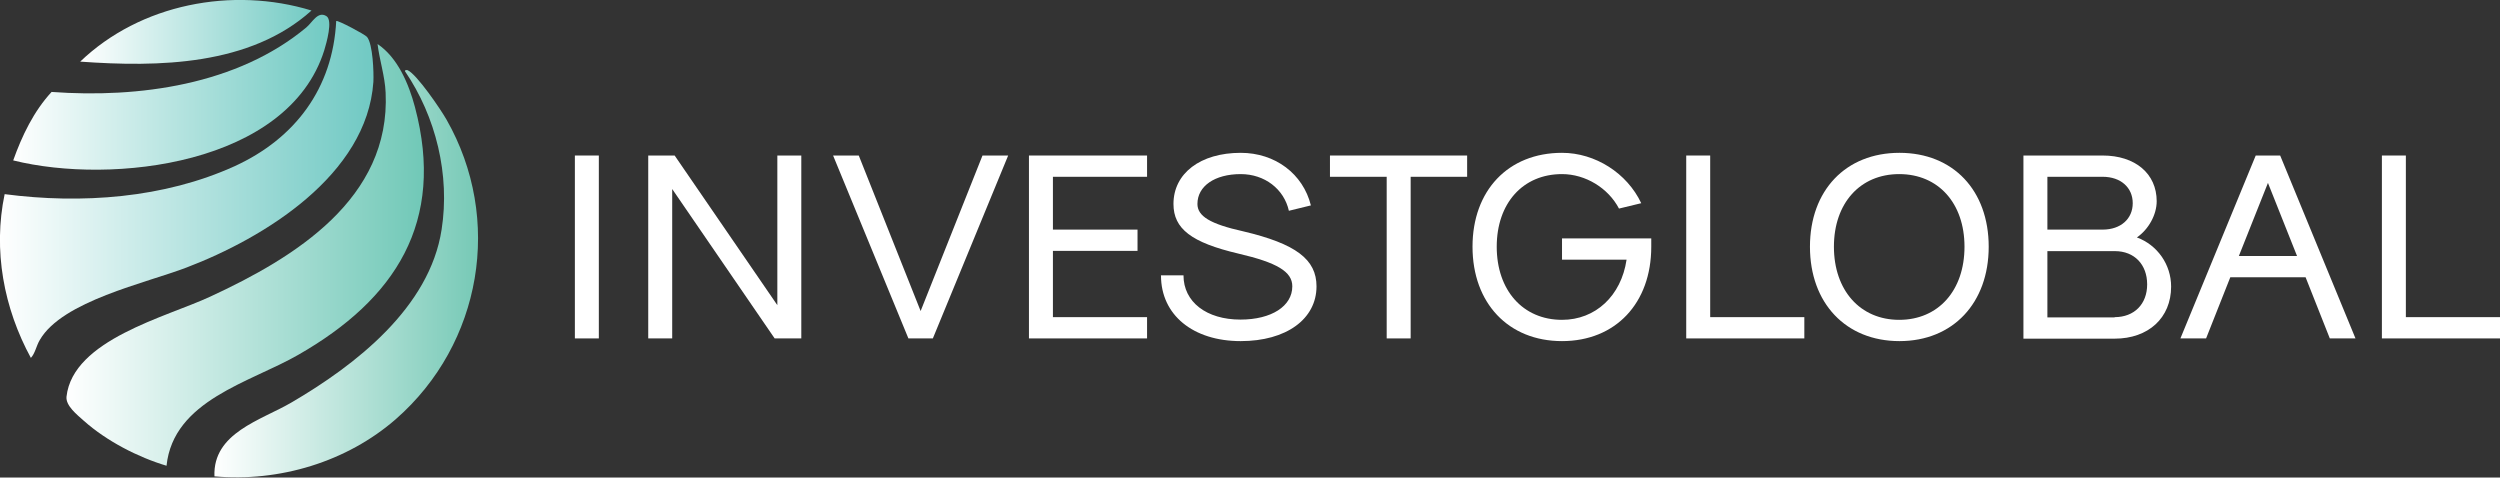 <?xml version="1.0" encoding="UTF-8"?><svg id="b" xmlns="http://www.w3.org/2000/svg" xmlns:xlink="http://www.w3.org/1999/xlink" viewBox="0 0 102.24 19.53"><rect x="0" y="0" width="102.24" height="19.53" fill="#333333" stroke="none"/><defs><style>.i{fill:url(#h);}.j{fill:url(#g);}.k{fill:url(#f);}.l{fill:url(#e);}.m{fill:url(#d);}.n{fill:#fff;}</style><linearGradient id="d" x1="2.72" y1="10.42" x2="17.35" y2="10.42" gradientUnits="userSpaceOnUse"><stop offset="0" stop-color="#fff"/><stop offset="1" stop-color="#70c8b7"/></linearGradient><linearGradient id="e" x1="0" y1="7.75" x2="15.28" y2="7.75" gradientUnits="userSpaceOnUse"><stop offset="0" stop-color="#fff"/><stop offset="1" stop-color="#70c9c3"/></linearGradient><linearGradient id="f" x1="8.77" y1="11.2" x2="19.56" y2="11.2" gradientUnits="userSpaceOnUse"><stop offset="0" stop-color="#fff"/><stop offset="1" stop-color="#76c9b6"/></linearGradient><linearGradient id="g" x1=".54" y1="3.77" x2="13.46" y2="3.77" gradientUnits="userSpaceOnUse"><stop offset="0" stop-color="#fff"/><stop offset=".98" stop-color="#74cbc4"/></linearGradient><linearGradient id="h" x1="3.29" y1="1.3" x2="12.74" y2="1.3" gradientUnits="userSpaceOnUse"><stop offset="0" stop-color="#fff"/><stop offset="1" stop-color="#74cbc4"/></linearGradient></defs><g id="c"><path class="n" d="M23.51,6.36h.98v7.48h-.98v-7.48Z"/><path class="n" d="M26.51,6.36h1.08l4.2,6.12v-6.12h.98v7.48h-1.09l-4.19-6.11v6.11h-.98v-7.48Z"/><path class="n" d="M34.07,6.36h1.05l2.53,6.36,2.53-6.36h1.05l-3.08,7.48h-1l-3.08-7.48Z"/><path class="n" d="M42.08,6.36h4.83v.87h-3.85v2.16h3.46v.87h-3.46v2.71h3.85v.87h-4.83v-7.48Z"/><path class="n" d="M47.47,11.26h.93c0,1.09.94,1.81,2.33,1.81,1.27,0,2.12-.55,2.12-1.36,0-.6-.62-.97-2.21-1.34-1.91-.45-2.65-1.01-2.65-2.03,0-1.25,1.1-2.09,2.75-2.09,1.41,0,2.55.86,2.87,2.15l-.9.22c-.2-.89-.99-1.5-1.97-1.5-1.06,0-1.77.49-1.77,1.22,0,.5.52.82,1.87,1.12,2.16.51,3,1.15,3,2.25,0,1.34-1.24,2.24-3.1,2.24-1.95,0-3.26-1.07-3.26-2.68Z"/><path class="n" d="M56.7,7.23h-2.31v-.87h5.61v.87h-2.31v6.61h-.98v-6.61Z"/><path class="n" d="M60.22,10.09c0-2.3,1.46-3.84,3.66-3.84,1.36,0,2.66.83,3.24,2.06l-.91.22c-.44-.84-1.37-1.41-2.33-1.41-1.6,0-2.67,1.19-2.67,2.97s1.07,2.99,2.67,2.99c1.37,0,2.42-.98,2.64-2.46h-2.64v-.87h3.65v.34c0,2.31-1.46,3.86-3.65,3.86s-3.66-1.55-3.66-3.86Z"/><path class="n" d="M68.96,6.36h.98v6.61h3.85v.87h-4.83v-7.48Z"/><path class="n" d="M74.02,10.09c0-2.3,1.46-3.84,3.66-3.84s3.65,1.54,3.65,3.84-1.46,3.86-3.65,3.86-3.66-1.55-3.66-3.86ZM80.34,10.09c0-1.78-1.07-2.97-2.67-2.97s-2.67,1.19-2.67,2.97,1.07,2.99,2.67,2.99,2.67-1.2,2.67-2.99Z"/><path class="n" d="M82.75,6.36h3.24c1.33,0,2.21.74,2.21,1.87,0,.55-.33,1.15-.81,1.48.84.31,1.4,1.11,1.4,2.01,0,1.28-.93,2.13-2.31,2.13h-3.73v-7.48ZM85.99,9.39c.74,0,1.23-.44,1.23-1.08s-.49-1.08-1.23-1.08h-2.26v2.16h2.26ZM86.48,12.97c.8,0,1.33-.53,1.33-1.34s-.52-1.36-1.32-1.36h-2.76v2.71h2.75Z"/><path class="n" d="M94.29,11.34h-3.08l-.99,2.5h-1.05l3.08-7.48h1l3.08,7.48h-1.05l-.99-2.5ZM93.94,10.47l-1.19-2.99-1.19,2.99h2.38Z"/><path class="n" d="M97.41,6.36h.98v6.61h3.85v.87h-4.83v-7.48Z"/><path class="m" d="M6.82,19.05c-1.18-.35-2.47-1.02-3.39-1.84-.28-.25-.75-.62-.71-.99.26-2.33,4.08-3.25,5.88-4.09,3.44-1.59,7.38-4,7.17-8.35-.03-.67-.25-1.32-.33-1.98.83.56,1.28,1.64,1.53,2.58,1.25,4.7-.8,7.86-4.77,10.13-1.96,1.13-5.11,1.85-5.39,4.54Z"/><path class="l" d="M1.27,14.65C.15,12.6-.29,10.23.19,7.94c3.13.41,6.53.17,9.42-1.15,2.46-1.13,4-3.18,4.14-5.93.05-.05,1.18.55,1.26.65.24.29.28,1.46.26,1.84-.26,3.8-4.46,6.38-7.64,7.59-1.67.64-5.08,1.37-6,2.96-.15.25-.19.55-.37.74Z"/><path class="k" d="M8.77,19.48c-.07-1.78,1.9-2.29,3.15-3.02,2.62-1.53,5.65-3.88,6.14-7.07.35-2.23-.23-4.62-1.5-6.48-.01-.05.08-.05.11-.04.38.17,1.35,1.6,1.59,2.02,2.32,4.07,1.44,9.17-2.06,12.24-2.01,1.76-4.78,2.59-7.44,2.35Z"/><path class="j" d="M.54,6.56c.36-1.01.84-2.01,1.57-2.8,3.57.26,7.6-.29,10.42-2.64.25-.21.47-.68.82-.46.27.17,0,1.1-.09,1.4C11.79,6.73,4.6,7.57.54,6.56Z"/><path class="i" d="M12.74.43c-2.51,2.26-6.26,2.32-9.46,2.09C5.74.16,9.5-.56,12.74.43Z"/></g></svg>